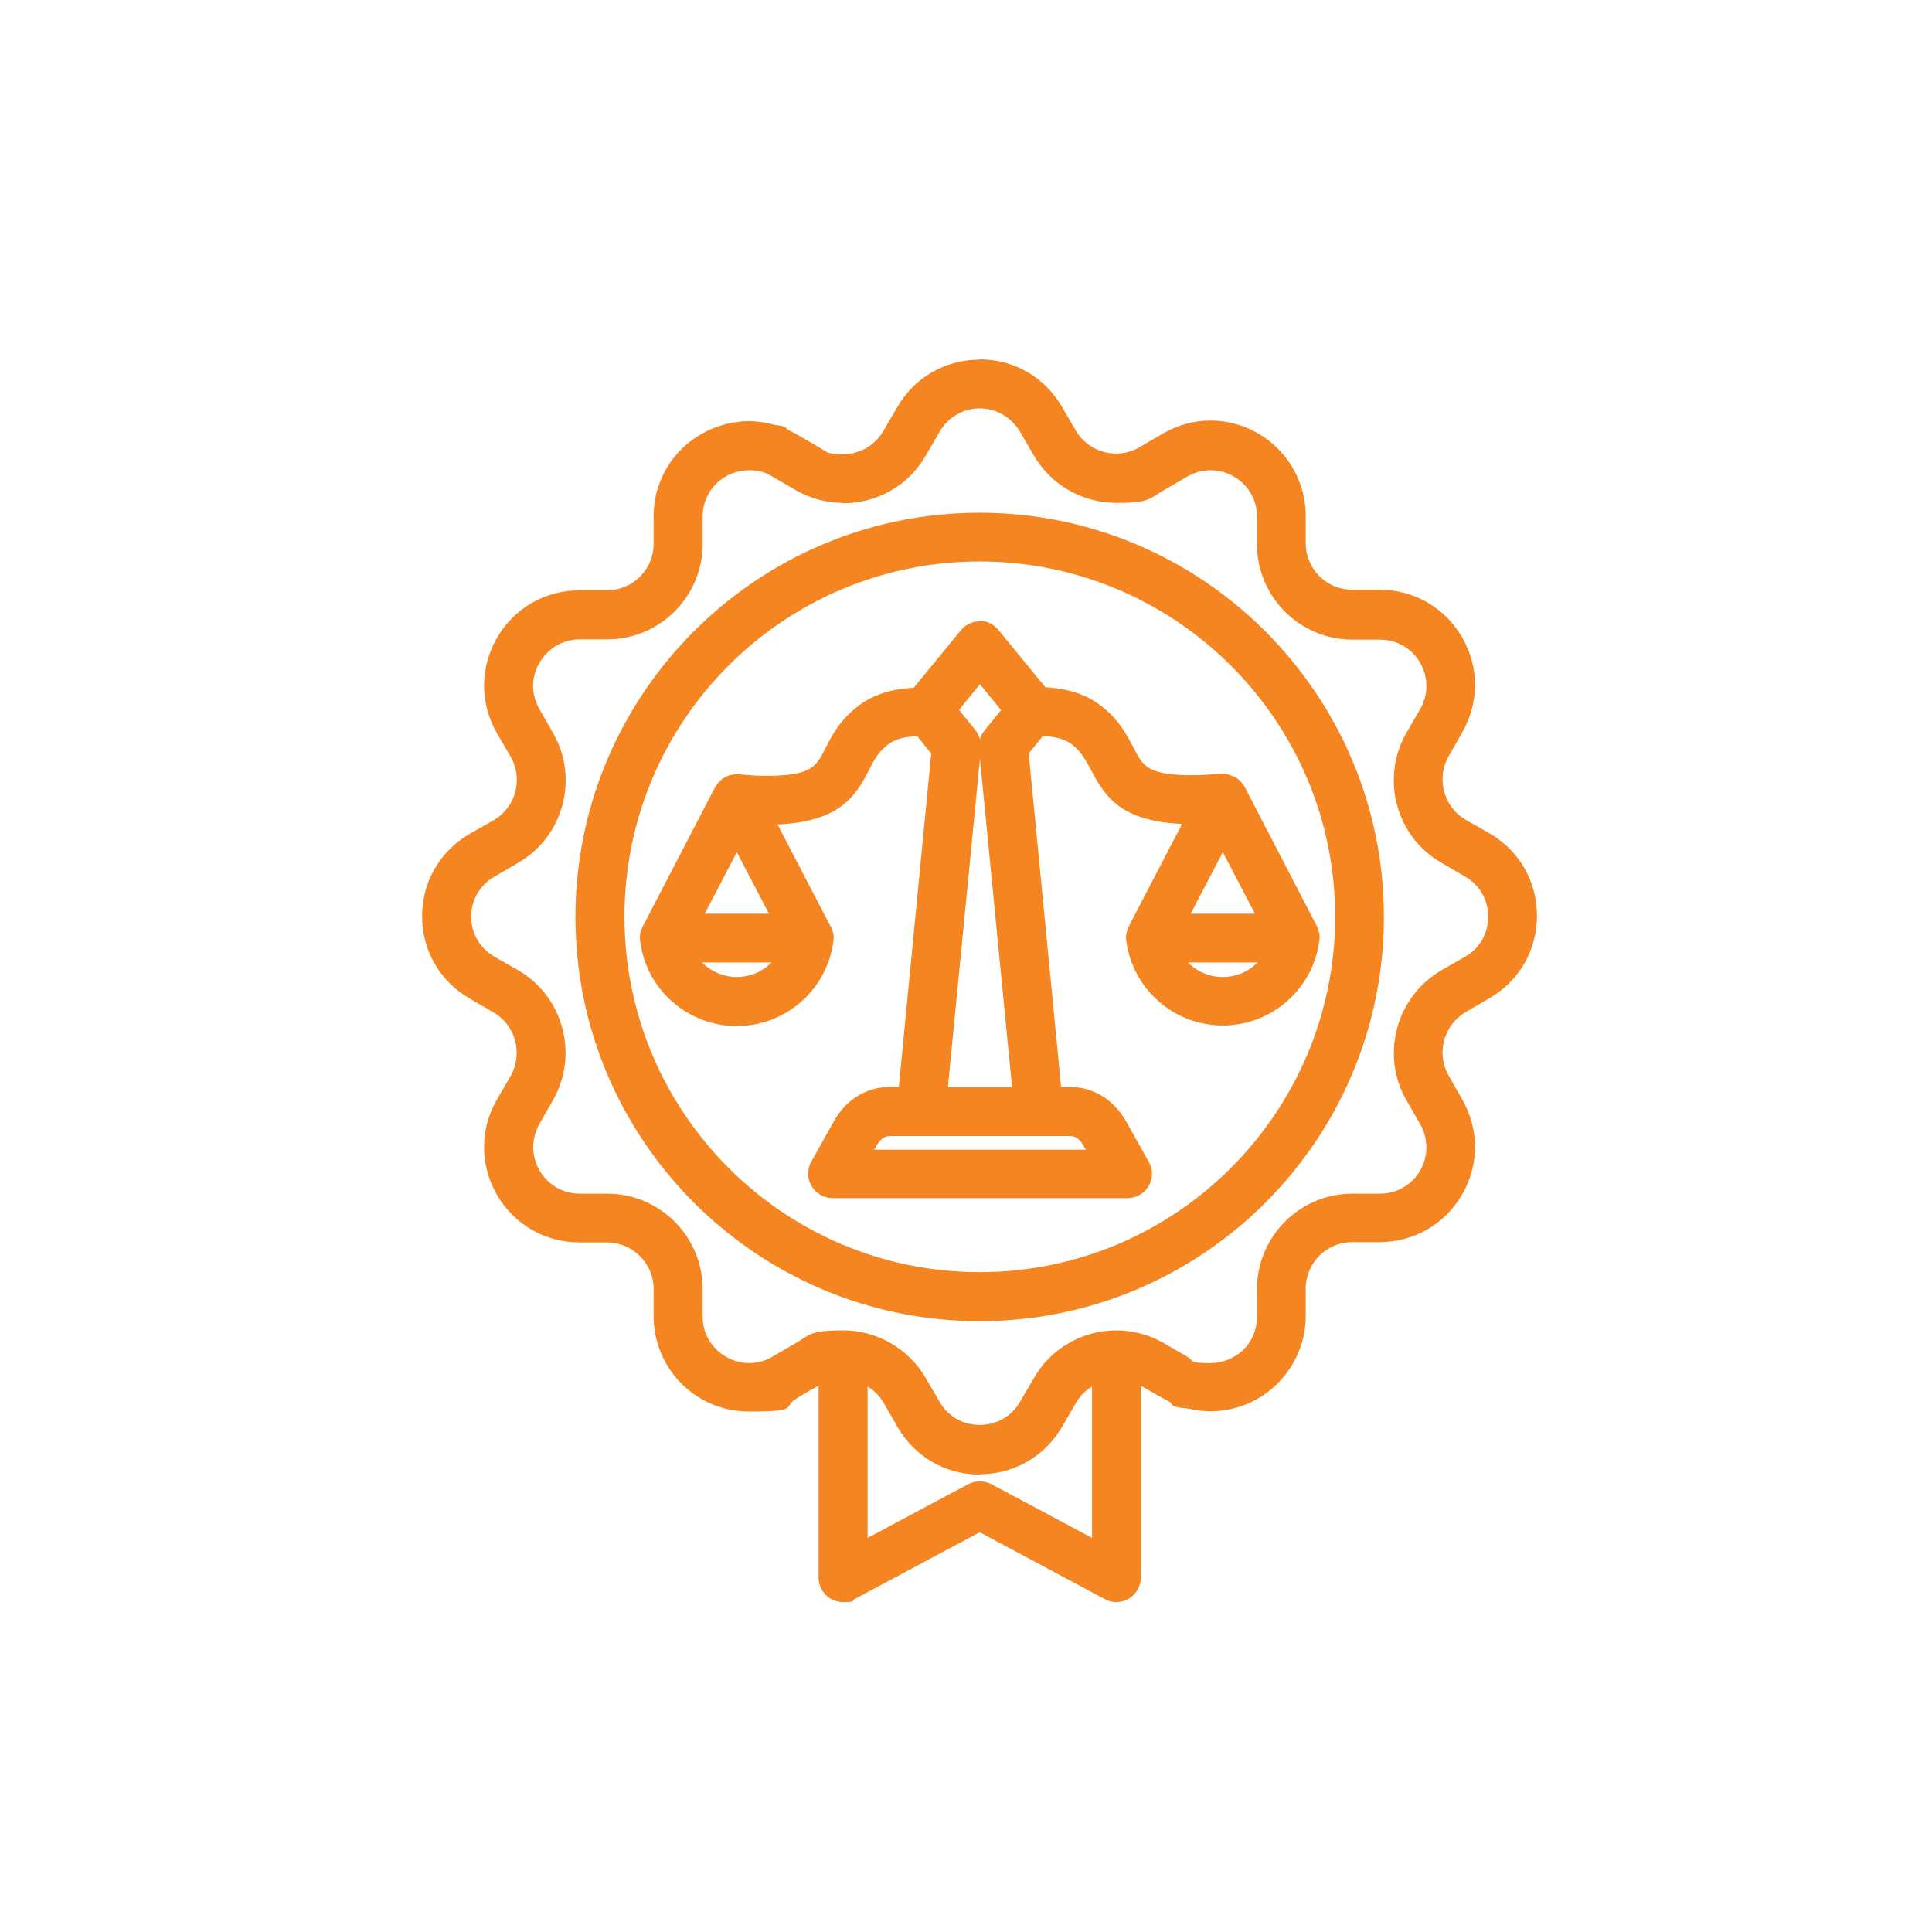 <?xml version="1.0" encoding="UTF-8"?>
<svg id="Layer_1" xmlns="http://www.w3.org/2000/svg" version="1.1" viewBox="0 0 650 650">
  <!-- Generator: Adobe Illustrator 29.5.0, SVG Export Plug-In . SVG Version: 2.1.0 Build 137)  -->
  <defs>
    <style>
      .st0 {
        fill-rule: evenodd;
      }

      .st0, .st1 {
        fill: #f58521;
      }
    </style>
  </defs>
  <g id="Layer_1-2">
    <g>
      <path class="st0" d="M375.6,538.3c-1.2,0-2.4-.3-3.5-.9l-42.6-22.7-42.5,22.7c-1.1.6-2.3.9-3.5.9-4,0-7.2-3.3-7.2-7.3v-66.2c-2,1-5.2,2.9-7.3,4.1l-1.6.9c-4.9,2.8-10.1,4.2-15.6,4.2-17.1,0-31.1-14-31.1-31.2v-9.2c0-9.2-7.5-16.6-16.6-16.6h-9.2c-11.3,0-21.3-5.8-26.9-15.5-5.6-9.8-5.6-21.4,0-31.1l4.6-7.9c4.5-7.9,1.8-18.1-6.1-22.7l-7.9-4.6c-9.8-5.6-15.6-15.7-15.6-27s5.8-21.3,15.6-26.9l7.9-4.5c7.9-4.6,10.6-14.8,6.1-22.7l-4.6-7.9c-5.6-9.8-5.6-21.4,0-31.1,5.6-9.7,15.7-15.5,26.9-15.5h9.2c9.2,0,16.6-7.5,16.6-16.6v-9.2c0-17.2,14-31.1,31.1-31.1s10.8,1.5,15.5,4.2l7.9,4.6c2.5,1.4,5.4,2.2,8.2,2.2,5.9,0,11.5-3.2,14.4-8.3l4.6-7.9c5.6-9.8,15.7-15.5,27-15.5s21.3,5.8,26.9,15.5l4.6,7.9c2.9,5.1,8.4,8.3,14.4,8.3s5.8-.8,8.3-2.2l7.9-4.6c4.8-2.8,10-4.2,15.5-4.2,17.2,0,31.2,14,31.2,31.2v9.2c0,9.2,7.5,16.6,16.6,16.6h9.2c11.3,0,21.4,5.8,27,15.5,5.6,9.7,5.6,21.3,0,31.1l-4.5,7.9c-4.6,7.9-1.9,18.1,6.1,22.7l7.9,4.5c9.8,5.6,15.6,15.7,15.6,26.9s-5.8,21.3-15.6,26.9l-7.9,4.6c-7.9,4.6-10.6,14.8-6.1,22.7l4.5,7.9c5.6,9.8,5.6,21.4,0,31.1-5.6,9.7-15.7,15.5-27,15.5h-9.2c-9.2,0-16.6,7.5-16.6,16.6v9.2c0,17.2-14,31.2-31.1,31.2s-10.7-1.4-15.6-4.2l-1.9-1.1c-2.1-1.2-5-3-7-4v66.2c0,4-3.2,7.3-7.2,7.3h0ZM329.6,499.2c1.2,0,2.4.3,3.4.8l35.3,18.9v-54.2c-3,1.4-5.5,3.7-7.2,6.6l-4.6,7.9c-5.7,9.8-15.7,15.6-26.9,15.6s-21.3-5.8-26.9-15.6l-4.6-7.9c-1.6-2.9-4.2-5.2-7.2-6.6v54.1l35.3-18.9c1-.5,2.2-.8,3.4-.8h0ZM283.7,448.7c11.3,0,21.3,5.8,26.9,15.5l4.6,7.9c3,5.2,8.4,8.3,14.3,8.3s11.4-3.1,14.4-8.3l4.6-7.9c5.5-9.6,15.8-15.5,27-15.5s10.8,1.4,15.5,4.2l7.9,4.6c2.6,1.5,5.4,2.3,8.3,2.3,8.2,0,16.6-6.2,16.6-16.6v-9.2c0-17.1,14-31.1,31.1-31.1h9.2c6,0,11.4-3.1,14.4-8.3,3-5.2,3-11.4,0-16.6l-4.6-8c-8.6-14.8-3.4-33.9,11.4-42.5l7.9-4.5c5.2-3,8.3-8.4,8.3-14.4,0-6-3.1-11.4-8.3-14.4l-7.9-4.6c-14.8-8.6-20-27.6-11.4-42.5l4.6-7.9c3-5.2,3-11.4,0-16.6s-8.4-8.3-14.4-8.3h-9.2c-17.2,0-31.1-14-31.1-31.1v-9.2c0-9.2-7.4-16.6-16.5-16.6s-5.8.8-8.4,2.3l-7.9,4.6c-4.7,2.7-10.1,4.1-15.5,4.1-11.1,0-21.5-5.9-27-15.5l-4.6-7.9c-3-5.2-8.4-8.4-14.4-8.4s-11.3,3.1-14.3,8.4l-4.6,7.9c-5.5,9.6-15.9,15.5-27,15.5s-10.8-1.4-15.5-4.1l-7.9-4.6c-2.6-1.5-5.4-2.3-8.4-2.3-9.1,0-16.6,7.5-16.6,16.6v9.2c0,17.1-14,31.1-31.1,31.1h-9.1c-6,0-11.4,3.1-14.4,8.3-3,5.2-3,11.3,0,16.6l4.5,7.9c8.6,14.8,3.5,33.9-11.4,42.5l-7.9,4.6c-5.2,3-8.4,8.4-8.4,14.4s3.1,11.3,8.4,14.4l7.9,4.5c14.8,8.6,19.9,27.7,11.4,42.5l-4.5,7.9c-3,5.2-3,11.5,0,16.7,3,5.2,8.4,8.3,14.4,8.3h9.1c17.2,0,31.1,14,31.1,31.1v9.2c0,9.2,7.5,16.7,16.6,16.7s5.7-.8,8.3-2.3l7.9-4.6c4.7-2.7,10.1-4.2,15.5-4.2h0ZM329.6,443.5c-74.5,0-135.1-60.6-135.1-135.1s60.6-135,135.1-135,135.1,60.6,135.1,135-60.6,135.1-135.1,135.1ZM329.6,187.9c-66.5,0-120.5,54.1-120.5,120.5s54.1,120.6,120.5,120.6,120.6-54.1,120.6-120.6-54.1-120.5-120.6-120.5ZM280.1,402.2c-2.6,0-4.9-1.3-6.2-3.5-1.3-2.3-1.4-4.9-.1-7.2l7.5-13.4c4-7.2,10.6-11.3,18.2-11.3h3.8l11-113.5-5.2-6.4c-4.6,0-8.2,1-10.6,2.8-3.6,2.6-5.1,5.5-6.9,9.1-4.9,9.6-10.2,16.9-30.4,17.7-.3,0-.7,0-1,0l18.6,35.8c.7,1.2.9,2.7.7,4.2-1.9,15.8-15.5,27.7-31.5,27.7s-29.5-11.9-31.5-27.7c-.2-1.4,0-2.8.7-4.2l24.3-46.9c1.6-2.6,3.8-3.8,6.6-3.8h.6c3,.3,5.9.5,8.8.5s2,0,3,0c13.3-.5,14.9-3.6,18.1-9.8,2.1-4.1,4.8-9.6,11.3-14.3,4.6-3.4,10.6-5.2,18-5.5l16.1-19.7c1.4-1.7,3.5-2.7,5.6-2.7s4.2,1,5.6,2.7l16.2,19.7c7.3.3,13.3,2.1,18,5.5,6.4,4.7,9.2,10.2,11.3,14.3,3.2,6.2,4.8,9.2,18.1,9.8,1,0,2,0,3,0,3,0,5.9-.2,8.7-.5h.8c1.4,0,2.1.3,3.3.8l.5.2c.7.5,1.2.9,1.5,1.2l1,1.4s.2.2.3.3l24.3,46.9s0,.2.1.3c.6,1.2.8,2.6.7,3.9-2,15.8-15.6,27.7-31.6,27.7s-29.5-11.9-31.5-27.7c-.2-1.3,0-2.7.7-3.9,0-.1,0-.2,0-.3l18.6-35.8c-.3,0-.7,0-1,0-20.2-.9-25.5-8.2-30.3-17.7-4.2-8.1-7.8-11.9-17.6-11.9l-5.2,6.4,11,113.4h3.8c7.6,0,14.2,4.1,18.2,11.3l7.5,13.4c1.2,2.3,1.2,5-.1,7.2s-3.7,3.6-6.3,3.6h-99.2ZM366.9,387.8l-1.5-2.7c-1.5-2.6-3.3-3.8-5.6-3.8h-60.4c-3.5,0-5.1,3-7,6.5h74.5ZM341.5,366.7l-11.2-115.1c-.2-1.9.4-3.8,1.6-5.3l6.1-7.5-8.4-10.2-8.3,10.2,6.1,7.5c1.2,1.5,1.7,3.4,1.6,5.3l-11.2,115.1h23.7ZM234.1,322.9c3.2,4.3,8.4,6.9,13.8,6.9s10.6-2.6,13.8-6.9c0,0-27.7,0-27.7,0ZM397.6,322.9c3.2,4.3,8.3,6.9,13.8,6.9s10.6-2.6,13.8-6.9h-27.6ZM260.3,308.3l-12.4-23.8-12.4,23.8h24.8,0ZM423.8,308.3l-12.4-23.8-12.4,23.8h24.8,0Z"/>
      <path class="st1" d="M329.6,122.9c10.1,0,20.2,5,26.1,15.1l4.6,7.9c3.2,5.6,9.2,8.8,15.2,8.8s6-.7,8.8-2.3l7.9-4.6c4.9-2.8,10-4.1,15-4.1,15.7,0,30.2,12.6,30.2,30.2v9.2c0,9.7,7.9,17.6,17.6,17.6h9.2c23.2,0,37.8,24.8,26.1,45.2l-4.5,7.9c-4.9,8.4-1.9,19.2,6.4,24l7.9,4.5h0c20.1,11.5,20.3,40.5,0,52.2l-7.9,4.6c-8.4,4.9-11.3,15.6-6.4,24l4.5,7.9c11.7,20.2-2.9,45.2-26.1,45.2h-9.2c-9.7,0-17.6,7.9-17.6,17.6v9.2c0,17.6-14.4,30.2-30.1,30.2s-10.2-1.3-15.1-4.1c-2.4-1.4-8-4.8-10.4-5.7v67.7c0,3.6-3,6.3-6.3,6.3s-2-.2-3-.8l-43-23-43,23c-1,.5-2,.8-3,.8-3.3,0-6.3-2.7-6.3-6.3v-67.7c-2.1.8-8.2,4.5-10.4,5.7-4.9,2.8-10.1,4.1-15.1,4.1-15.7,0-30-12.6-30-30.2v-9.2c0-9.7-7.9-17.6-17.6-17.6h-9.2c-23.4,0-37.6-25.3-26.1-45.2l4.6-7.9c4.8-8.4,2-19.2-6.5-24l-7.9-4.6c-20.2-11.7-20-40.7,0-52.2l7.9-4.5c8.4-4.9,11.3-15.6,6.5-24l-4.6-7.9c-11.6-20,2.8-45.2,26.1-45.2h9.2c9.8,0,17.6-7.9,17.6-17.6v-9.2c0-17.6,14.4-30.2,30.2-30.2s10.2,1.3,15,4.1l7.9,4.6c2.8,1.6,5.8,2.3,8.7,2.3,6.1,0,12-3.1,15.2-8.8l4.6-7.9c5.8-10,16-15.1,26.1-15.1M283.7,167.3c-5.1,0-10.3-1.3-15-4l-7.9-4.6c-2.9-1.7-5.9-2.4-8.8-2.4-9.2,0-17.5,7.3-17.5,17.6v9.2c0,16.6-13.5,30.1-30.2,30.1h-9.2c-13.4,0-22.1,14.5-15.2,26.3l4.5,7.9c8.3,14.4,3.4,32.8-11,41.2l-7.9,4.6c-11.9,6.8-11.7,23.7,0,30.4l7.9,4.5c14.4,8.4,19.3,26.8,11,41.2l-4.5,7.9c-6.9,11.9,1.7,26.4,15.2,26.4h9.2c16.7,0,30.2,13.5,30.2,30.1v9.2c0,10.3,8.4,17.6,17.6,17.6s5.9-.7,8.8-2.4l7.9-4.6c4.7-2.7,9.9-4,15-4,10.3,0,20.5,5.3,26.1,15.1l4.6,7.9c3.4,5.9,9.3,8.8,15.2,8.8s11.9-3,15.2-8.8l4.6-7.9c5.6-9.7,15.7-15.1,26.1-15.1s10.3,1.3,15,4l7.9,4.6c2.8,1.6,5.9,2.4,8.8,2.4,9.1,0,17.6-7.2,17.6-17.6v-9.2c0-16.6,13.6-30.1,30.2-30.1h9.2c13.6,0,22-14.7,15.2-26.3l-4.6-8c-8.3-14.4-3.3-32.8,11-41.2l7.9-4.5c11.7-6.7,11.8-23.6,0-30.4l-7.9-4.6c-14.4-8.3-19.4-26.8-11-41.2l4.6-7.9c6.8-11.7-1.6-26.3-15.2-26.3h-9.2c-16.6,0-30.2-13.5-30.2-30.1v-9.2c0-10.3-8.3-17.6-17.5-17.6s-6,.7-8.9,2.4l-7.9,4.6c-4.7,2.7-9.9,4-15,4-10.4,0-20.5-5.3-26.1-15l-4.6-7.9c-3.4-5.9-9.3-8.8-15.2-8.8s-11.8,2.9-15.2,8.8l-4.6,7.9c-5.6,9.7-15.7,15.1-26.2,15.1M329.6,494c-10.1,0-20.2-5.1-26.1-15.2l-4.6-7.9c-2.1-3.7-5.4-6.3-9-7.6v57.2l36.7-19.7c.9-.5,1.9-.7,3-.7s2,.2,3,.7l36.8,19.7v-57.2c-3.7,1.4-6.9,4-9,7.6l-4.6,7.9c-5.8,10.1-16,15.2-26.1,15.2M329.6,174.4c73.9,0,134.1,60.1,134.1,134s-60.2,134.1-134.1,134.1-134.1-60.2-134.1-134.1,60.2-134,134.1-134M329.6,430c67,0,121.5-54.5,121.5-121.5s-54.5-121.5-121.5-121.5-121.5,54.5-121.5,121.5,54.5,121.5,121.5,121.5M329.7,210.9c1.8,0,3.6.8,4.9,2.3l16.5,20.1c7.3.2,13.2,1.9,17.8,5.3,6.2,4.5,8.9,9.8,11,14,3.2,6.3,5,9.8,18.9,10.3,1,0,2,0,3,0,3,0,6-.2,8.9-.5h.7c1.4,0,1.8.3,3.3.9h0c.4.3.9.6,1.2,1l1,1.4h0l24.3,46.9h0c.6,1.1.9,2.4.7,3.7-1.9,15.4-15.1,26.9-30.6,26.9s-28.6-11.5-30.5-26.9c-.2-1.2.1-2.5.7-3.7h0l19.3-37.2c-.9,0-1.7,0-2.5,0-19.7-.9-24.8-7.9-29.5-17.1-4.2-8.2-8-12.5-18.9-12.5l-5.8,7.1,11.1,114.7h4.7c7.2,0,13.5,3.9,17.3,10.8l7.5,13.4c2.3,4.2-.7,9.3-5.5,9.3h-99.1c-4.9,0-7.7-5.2-5.5-9.3l7.5-13.4c3.8-6.9,10.1-10.8,17.3-10.8h4.7l11.2-114.8-5.8-7.1c-5.1,0-9,1-11.6,3-3.8,2.8-5.4,5.9-7.3,9.5-4.7,9.2-9.9,16.3-29.6,17.1-.9,0-1.7,0-2.5,0l19.3,37.2c.6,1.1.8,2.4.6,3.7-1.9,15.4-15,26.9-30.5,26.9s-28.6-11.5-30.5-26.9c-.2-1.2,0-2.5.6-3.7l24.3-46.9c1.4-2.3,3.2-3.3,5.7-3.3h.5c2.9.3,5.9.5,8.9.5s2,0,3,0c13.9-.6,15.7-4.1,18.9-10.3,2.1-4.2,4.8-9.5,11-14,4.6-3.4,10.6-5.1,17.9-5.3l16.4-20.1c1.3-1.6,3.1-2.3,4.9-2.3M316.7,367.7h25.8l-11.3-116.1c-.2-1.6.4-3.3,1.4-4.6l6.6-8.1-9.6-11.7-9.6,11.7,6.6,8.1c1,1.3,1.5,3,1.4,4.6l-11.3,116.1M397.4,309.3h28l-14-26.9-14,26.9M233.9,309.3h28l-14-26.9-14,26.9M411.3,330.7c6.6,0,12.4-3.5,15.7-8.8h-31.3c3.1,5.3,9.1,8.8,15.6,8.8M247.9,330.7c6.6,0,12.4-3.5,15.7-8.8h-31.3c3.2,5.3,9.1,8.8,15.7,8.8M290.8,388.7h77.7l-2.3-4.1h0c-1.7-2.9-3.8-4.4-6.4-4.4h-60.4c-4.7,0-6.4,4.5-8.6,8.5M329.6,121c-11.6,0-22,6-27.8,16.1l-4.6,7.9c-2.8,4.8-7.9,7.8-13.5,7.8s-5.4-.7-7.8-2.1l-7.9-4.6c-4.9-2.8-10.5-4.4-16-4.4-8.2,0-16.3,3.3-22.3,9-6.3,6-9.8,14.3-9.8,23.1v9.2c0,8.6-7,15.6-15.7,15.6h-9.2c-11.6,0-22,6-27.8,16-5.8,10.1-5.8,22,0,32.1l4.6,7.9c4.3,7.5,1.7,17.1-5.8,21.4l-7.9,4.5c-10,5.8-16.1,16.1-16.1,27.7s6,22,16.1,27.8l7.9,4.6c7.5,4.3,10,13.9,5.8,21.4l-4.6,7.9c-5.8,10-5.8,22,0,32.1,5.8,10,16.2,16,27.8,16h9.2c8.6,0,15.7,7,15.7,15.6v9.2c0,17.7,14.3,32.1,32,32.1s11.1-1.5,16.1-4.4l1.6-1c1.5-.9,3.9-2.3,5.8-3.3v64.6c0,4.5,3.7,8.2,8.2,8.2s2.7-.3,3.9-1l42.1-22.5,42.1,22.5c1.2.7,2.5,1,3.9,1,4.5,0,8.2-3.7,8.2-8.2v-64.6c1.8,1,4,2.3,5.6,3.2l1.8,1c4.9,2.9,10.5,4.4,16.1,4.4,17.6,0,32-14.4,32-32.1v-9.2c0-8.6,7-15.6,15.6-15.6h9.2c11.6,0,22-6,27.8-16,5.8-10,5.8-22,0-32.1l-4.5-7.9c-4.3-7.5-1.7-17,5.7-21.4l7.9-4.6c10.1-5.8,16.1-16.2,16.1-27.8s-6-22-16.1-27.8l-7.9-4.5c-7.4-4.3-10-13.9-5.7-21.4l4.5-7.9c5.8-10.1,5.8-22.1,0-32.1-5.8-10-16.2-16-27.8-16h-9.2c-8.6,0-15.6-7-15.6-15.6v-9.2c0-17.7-14.4-32.1-32.1-32.1-5.6,0-11,1.5-16,4.4l-7.9,4.6c-2.4,1.4-5.1,2.1-7.8,2.1-5.6,0-10.8-3-13.6-7.8l-4.6-7.9c-5.8-10-16.1-16-27.7-16h0ZM283.7,169.3c11.5,0,22.2-6.1,27.8-16.1l4.6-7.9c2.8-4.9,7.9-7.9,13.5-7.9s10.7,3,13.6,7.9l4.6,7.9c5.7,9.9,16.4,16,27.8,16s11.1-1.5,16-4.3l7.9-4.6c2.5-1.4,5.1-2.1,7.9-2.1,7.5,0,15.5,6,15.5,15.7v9.2c0,17.7,14.4,32.1,32.1,32.1h9.2c5.7,0,10.8,2.9,13.6,7.8,2.8,4.9,2.8,10.7,0,15.6l-4.6,7.9c-8.8,15.3-3.6,35,11.8,43.8l7.9,4.6c4.9,2.8,7.8,7.9,7.8,13.5s-2.9,10.7-7.8,13.5l-7.9,4.5c-15.3,8.9-20.6,28.6-11.8,43.8l4.6,8c2.8,4.9,2.8,10.8,0,15.6-2.8,4.9-7.9,7.8-13.6,7.8h-9.2c-17.7,0-32.1,14.4-32.1,32.1v9.2c0,9.8-7.9,15.7-15.6,15.7s-5.4-.7-7.8-2.1l-7.9-4.6c-4.9-2.8-10.4-4.3-16-4.3-11.5,0-22.1,6.1-27.8,16.1l-4.6,7.9c-2.8,4.9-7.9,7.8-13.6,7.8s-10.7-2.9-13.5-7.8l-4.6-7.9c-5.7-9.9-16.4-16.1-27.8-16.1s-11.2,1.5-16,4.3l-7.9,4.6c-2.4,1.4-5.1,2.1-7.8,2.1-7.5,0-15.6-6-15.6-15.7v-9.2c0-17.7-14.4-32.1-32.1-32.1h-9.2c-5.7,0-10.7-2.9-13.6-7.8-2.8-4.9-2.8-10.7,0-15.7l4.5-7.9c8.8-15.3,3.6-34.9-11.7-43.8l-7.9-4.5c-4.9-2.8-7.9-7.9-7.9-13.5s3-10.7,7.9-13.5l7.9-4.6c15.3-8.8,20.6-28.5,11.7-43.8l-4.5-7.9c-2.8-4.9-2.9-10.7,0-15.6,2.8-4.9,7.9-7.9,13.6-7.9h9.2c17.7,0,32.1-14.4,32.1-32.1v-9.2c0-4.3,1.7-8.3,4.7-11.2,2.9-2.8,6.9-4.4,10.8-4.4s5.4.7,7.9,2.1l7.9,4.6c4.9,2.8,10.4,4.3,16,4.3h0ZM329.6,496c11.5,0,22-6,27.8-16.1l4.6-7.9c1.3-2.3,3.2-4.2,5.4-5.5v50.9l-33.9-18.1c-1.2-.6-2.6-.9-3.9-.9s-2.7.3-3.8.9l-33.9,18.1v-50.9c2.3,1.4,4.1,3.2,5.4,5.5l4.6,8c5.8,10.1,16.2,16.1,27.7,16.1h0ZM329.6,172.5c-75,0-136,61-136,136s61,136,136,136,136-61,136-136-61.1-136-136-136h0ZM329.6,428c-65.9,0-119.5-53.6-119.5-119.6s53.6-119.5,119.5-119.5,119.6,53.6,119.6,119.5-53.6,119.6-119.6,119.6h0ZM329.7,209c-2.5,0-4.8,1.1-6.4,3l-15.9,19.4c-7.3.3-13.4,2.3-18.1,5.7-6.7,4.9-9.5,10.5-11.6,14.7-3.1,6-4.5,8.7-17.3,9.2-1,0-2,0-3,0-2.9,0-5.8-.2-8.7-.5h-.7c-3.2,0-5.6,1.4-7.4,4.3l-24.4,47c-.8,1.5-1.1,3.3-.8,4.9,2,16.2,16,28.5,32.5,28.5s30.4-12.3,32.5-28.6c.2-1.7,0-3.3-.9-4.8l-17.9-34.4c20.3-1,25.9-8.8,30.7-18.2,1.8-3.6,3.3-6.4,6.7-8.9,2.2-1.6,5.4-2.5,9.6-2.6l4.7,5.8-10.9,112.2h-3c-8,0-14.9,4.3-19,11.8l-7.5,13.4c-1.4,2.6-1.4,5.6.2,8.2,1.5,2.5,4.1,4,7.1,4h99.1c3,0,5.6-1.5,7.1-4s1.6-5.6.1-8.2l-7.5-13.4c-4.2-7.5-11.1-11.8-19-11.8h-3l-10.9-112.2,4.7-5.8c9,.2,12.2,3.6,16.3,11.4,4.8,9.3,10.4,17.2,30.6,18.1l-17.9,34.4s-.1.3-.2.5c-.6,1.4-.9,2.8-.7,4.3,2.1,16.3,16,28.6,32.5,28.6s30.4-12.3,32.5-28.6c.2-1.5,0-3-.7-4.4,0-.2,0-.3-.2-.5l-24.3-46.9c-.1-.2-.2-.4-.4-.5l-.8-1.1s-.1-.2-.2-.2c-.4-.4-.9-.8-1.3-1.1-.1-.1-.4-.3-.6-.3l-.5-.2c-1.2-.5-2-.9-3.7-.9h-.8c-3,.3-5.9.5-8.8.5s-2,0-3,0c-12.7-.5-14.1-3.2-17.2-9.2-2.2-4.2-5.1-9.9-11.7-14.7-4.7-3.4-10.7-5.3-18-5.7l-15.9-19.4c-1.6-1.9-3.9-3-6.4-3h0ZM322.6,238.9l7.1-8.7,7.1,8.7-5.6,6.9c-.7.9-1.2,1.8-1.5,2.8-.3-1-.8-1.9-1.4-2.8l-5.6-6.9h0ZM318.9,365.8l10.8-110.5,10.8,110.5s-21.5,0-21.5,0ZM400.6,307.4l10.8-20.7,10.8,20.7s-21.6,0-21.6,0ZM237.1,307.4l10.8-20.7,10.8,20.7s-21.6,0-21.6,0ZM399.7,323.8h23.4c-3,3.1-7.2,4.9-11.7,4.9s-8.7-1.8-11.7-4.9h0ZM236.2,323.8h23.4c-3.1,3.1-7.3,4.9-11.7,4.9s-8.7-1.8-11.7-4.9h0ZM294.1,386.8c1.6-2.9,2.9-4.6,5.4-4.6h60.4c1.2,0,3,.3,4.7,3.3h0c0,0,.7,1.3.7,1.3h-71.2,0Z"/>
    </g>
  </g>
</svg>